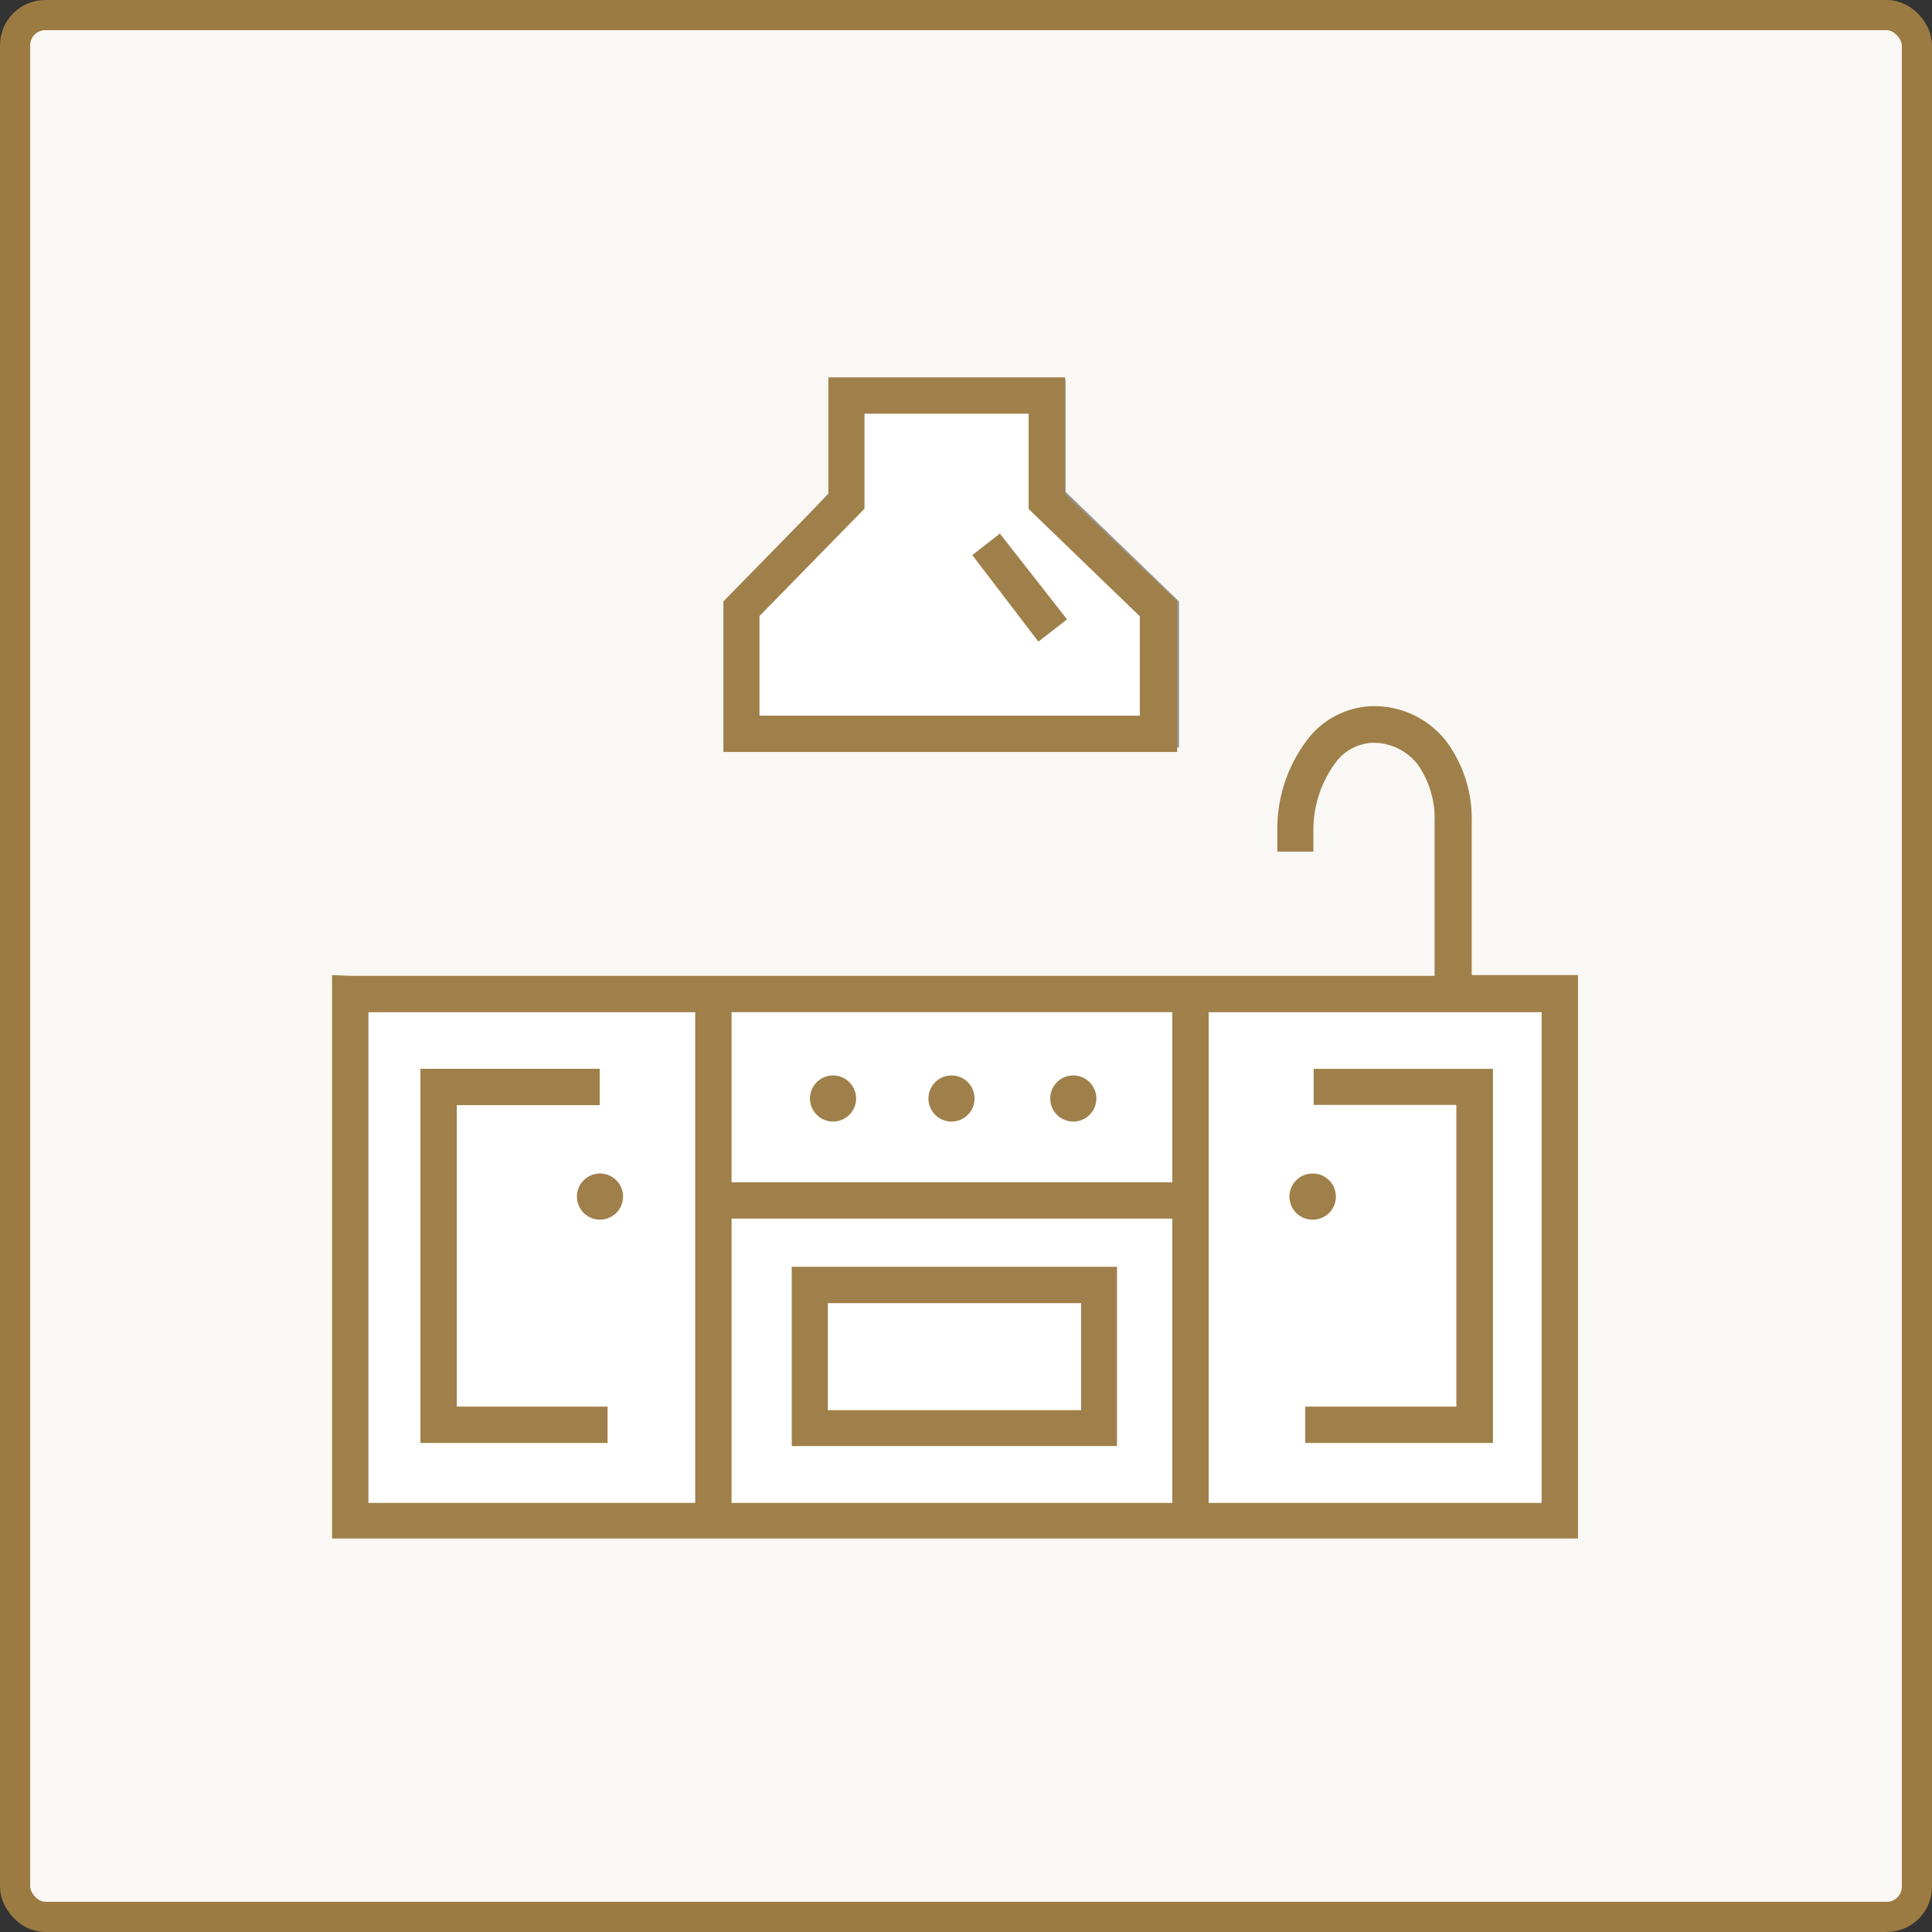 <svg width="64" height="64" viewBox="0 0 64 64" xmlns="http://www.w3.org/2000/svg"><rect x="0" y="0" width="64" height="64" fill="#333333" stroke="none"/><g fill="none" fill-rule="evenodd"><rect stroke="#9C7B43" fill="#FAF8F4" x=".5" y=".5" width="63" height="63" rx="1"/><path fill="#FFF" d="M11.691 50.48V33.01H51.65v17.47zM27.98 13.064h6.82v3.439l3.758 3.633v4.125H24.562v-4.125l3.419-3.633z"/><path stroke="#979797" fill="#FFF" d="M27.98 13.064h6.82v3.439l3.758 3.633v4.125H24.562v-4.125l3.419-3.633z"/><path d="M11.602 32.326h35.92v-5.09a3.113 3.113 0 00-.569-1.926 1.866 1.866 0 00-1.408-.704h-.102c-.446.03-.86.241-1.145.585a3.733 3.733 0 00-.79 2.308v.712h-1.195v-.848a4.886 4.886 0 011.094-2.986 2.833 2.833 0 012.002-.984h.212a3.029 3.029 0 012.282 1.154c.572.768.871 1.706.849 2.663v5.09h3.52v18.664H11V32.3l.602.026zm31.915 3.08h5.939V47.8h-6.219v-1.205h5.006v-9.993h-4.726v-1.197zm0 3.47a.764.764 0 100 1.526.764.764 0 000-1.527zM19.848 36.61h-4.717v9.985h4.997V47.8h-6.201V35.405h5.938v1.205h-.017zm0 2.265a.764.764 0 110 1.527.764.764 0 010-1.527zm6.974 3.088h10.18v5.939H26.228v-5.939h.594zm8.992 1.205h-8.39v3.546h8.39v-3.555.009zm-4.403-29.463h-2.774v3.147l-3.478 3.555v3.3h12.598v-3.292l-3.682-3.554v-3.156h-2.664zm1.697 3.953l2.24 2.859-.95.738-2.19-2.867.95-.739-.05.009zM31.106 12.5h4.174v3.86l3.716 3.555v4.996H23.963v-4.988l3.478-3.555V12.5h3.665zm-3.538 23.126a.764.764 0 110 1.527.764.764 0 010-1.527zm3.979 0a.764.764 0 100 1.527.764.764 0 000-1.527zm3.979 0a.764.764 0 110 1.527.764.764 0 010-1.527zm-11.292 3.538h14.6V33.53h-14.6v5.641-.008zm14.6 1.204h-14.6v9.417h14.6v-9.417zm1.205-6.837v16.254h11.029V33.531H40.039zm-16.967 0H12.205v16.254H23.03V33.531h.042z" fill="#A0804A" fill-rule="nonzero"/></g></svg>
